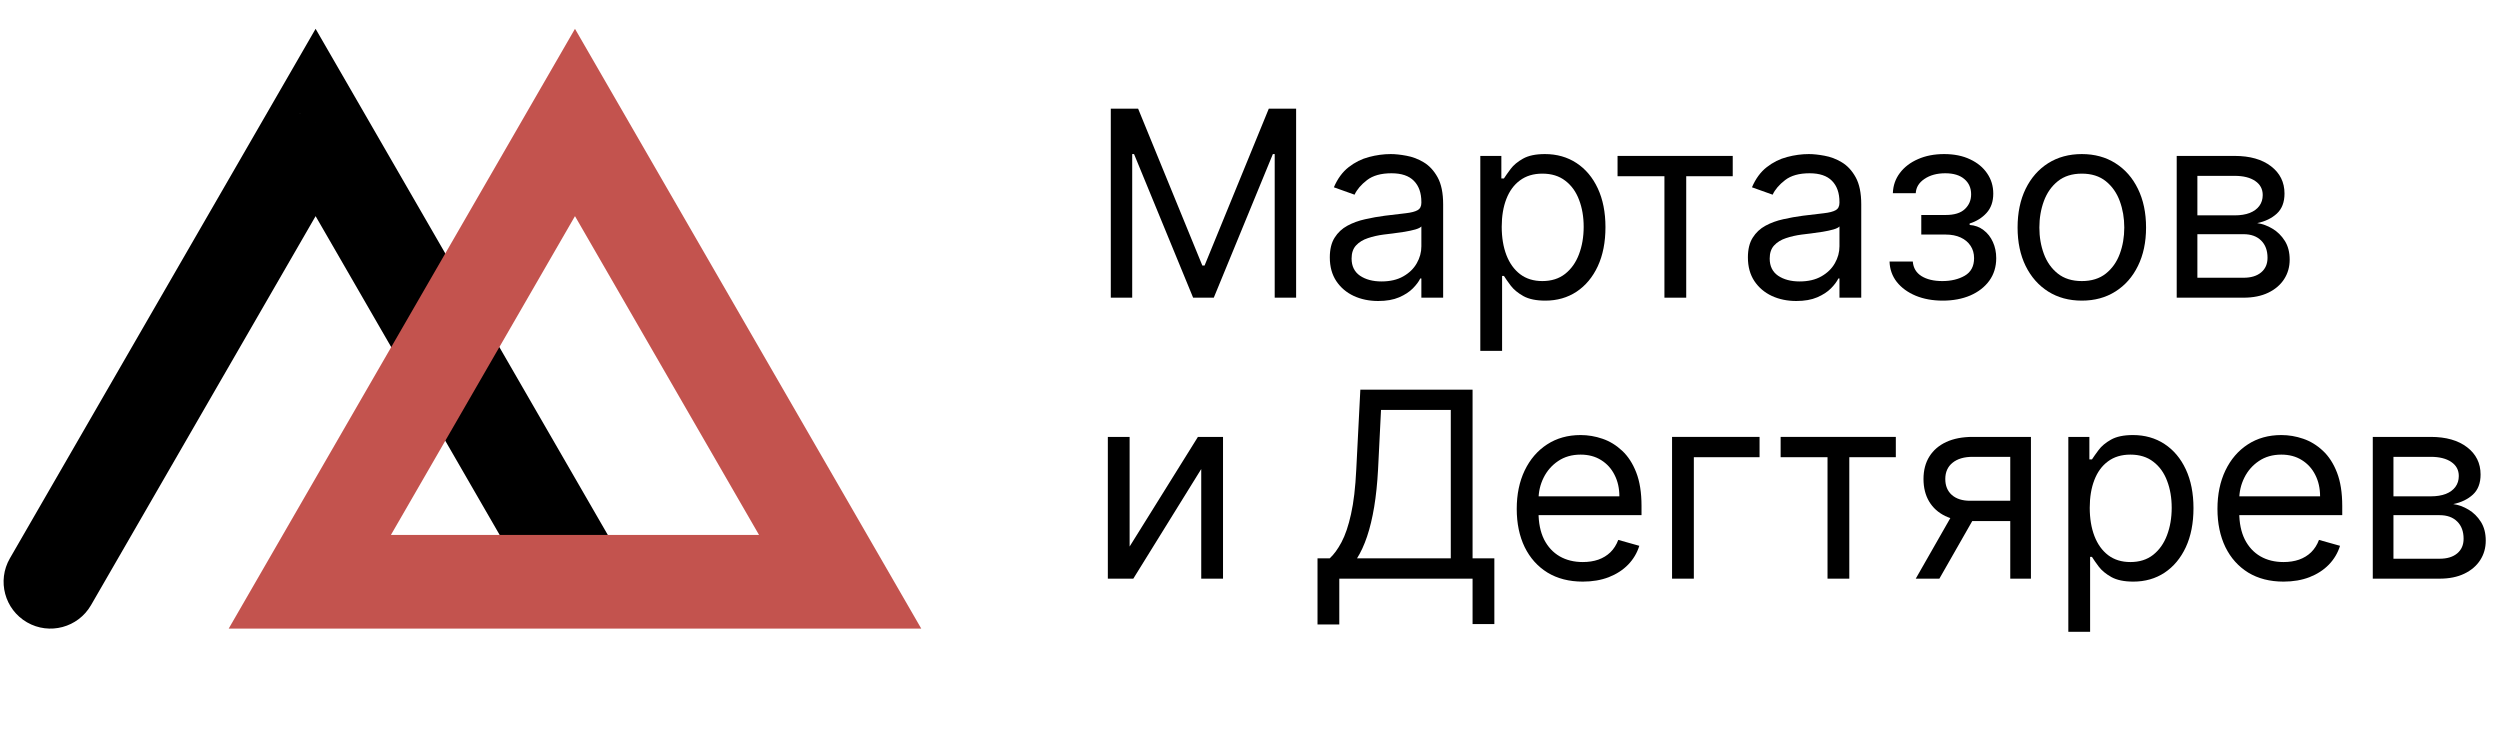 <?xml version="1.0" encoding="UTF-8"?> <svg xmlns="http://www.w3.org/2000/svg" width="347" height="102" viewBox="0 0 347 102" fill="none"> <path d="M329.342 80.318V60.642H337.387C339.505 60.642 341.187 61.12 342.434 62.076C343.681 63.033 344.304 64.297 344.304 65.868C344.304 67.064 343.95 67.99 343.241 68.648C342.532 69.297 341.623 69.737 340.512 69.968C341.238 70.07 341.943 70.326 342.626 70.736C343.318 71.146 343.89 71.71 344.343 72.427C344.795 73.136 345.022 74.007 345.022 75.04C345.022 76.048 344.766 76.949 344.253 77.743C343.741 78.538 343.006 79.165 342.05 79.627C341.093 80.088 339.949 80.318 338.617 80.318H329.342ZM332.211 77.551H338.617C339.658 77.551 340.474 77.304 341.063 76.808C341.653 76.313 341.947 75.638 341.947 74.784C341.947 73.768 341.653 72.969 341.063 72.389C340.474 71.799 339.658 71.505 338.617 71.505H332.211V77.551ZM332.211 68.891H337.387C338.198 68.891 338.894 68.781 339.475 68.558C340.056 68.328 340.5 68.003 340.807 67.585C341.123 67.158 341.281 66.654 341.281 66.073C341.281 65.245 340.935 64.596 340.243 64.126C339.552 63.648 338.599 63.409 337.387 63.409H332.211V68.891Z" fill="black"></path> <path d="M316.955 80.728C315.06 80.728 313.424 80.31 312.049 79.473C310.683 78.627 309.628 77.449 308.885 75.937C308.15 74.417 307.783 72.649 307.783 70.634C307.783 68.618 308.15 66.842 308.885 65.304C309.628 63.759 310.661 62.554 311.985 61.692C313.317 60.821 314.872 60.385 316.648 60.385C317.673 60.385 318.685 60.556 319.684 60.898C320.683 61.239 321.593 61.794 322.413 62.563C323.233 63.323 323.886 64.331 324.373 65.586C324.859 66.842 325.103 68.388 325.103 70.224V71.505H309.935V68.891H322.028C322.028 67.781 321.806 66.79 321.362 65.919C320.927 65.048 320.303 64.361 319.492 63.857C318.689 63.353 317.741 63.101 316.648 63.101C315.444 63.101 314.402 63.4 313.522 63.998C312.651 64.587 311.981 65.356 311.511 66.304C311.041 67.252 310.806 68.268 310.806 69.353V71.095C310.806 72.581 311.063 73.84 311.575 74.874C312.096 75.899 312.818 76.68 313.74 77.218C314.662 77.748 315.734 78.012 316.955 78.012C317.75 78.012 318.467 77.901 319.108 77.679C319.757 77.449 320.316 77.107 320.786 76.654C321.255 76.193 321.618 75.621 321.875 74.938L324.795 75.758C324.488 76.748 323.971 77.62 323.245 78.371C322.519 79.114 321.623 79.695 320.555 80.113C319.488 80.523 318.288 80.728 316.955 80.728Z" fill="black"></path> <path d="M287.084 87.697V60.642H290.005V63.767H290.363C290.585 63.426 290.893 62.99 291.286 62.461C291.687 61.922 292.259 61.444 293.002 61.026C293.754 60.599 294.77 60.385 296.051 60.385C297.708 60.385 299.168 60.8 300.432 61.628C301.696 62.456 302.683 63.631 303.392 65.151C304.1 66.671 304.455 68.464 304.455 70.531C304.455 72.615 304.1 74.421 303.392 75.95C302.683 77.47 301.701 78.649 300.445 79.486C299.19 80.314 297.742 80.728 296.103 80.728C294.839 80.728 293.827 80.519 293.066 80.1C292.306 79.673 291.721 79.191 291.311 78.653C290.901 78.106 290.585 77.654 290.363 77.295H290.107V87.697H287.084ZM290.056 70.48C290.056 71.966 290.274 73.277 290.709 74.413C291.145 75.54 291.781 76.424 292.618 77.064C293.455 77.696 294.48 78.012 295.693 78.012C296.957 78.012 298.011 77.679 298.857 77.013C299.711 76.338 300.351 75.433 300.778 74.297C301.214 73.153 301.432 71.88 301.432 70.48C301.432 69.096 301.218 67.849 300.791 66.739C300.373 65.62 299.736 64.737 298.882 64.088C298.037 63.43 296.974 63.101 295.693 63.101C294.463 63.101 293.429 63.413 292.592 64.036C291.756 64.651 291.124 65.514 290.697 66.624C290.27 67.726 290.056 69.011 290.056 70.48Z" fill="black"></path> <path d="M279.024 80.318V63.409H273.797C272.619 63.409 271.692 63.682 271.018 64.228C270.343 64.775 270.006 65.527 270.006 66.483C270.006 67.423 270.309 68.161 270.915 68.699C271.53 69.237 272.371 69.506 273.439 69.506H279.793V72.325H273.439C272.106 72.325 270.958 72.09 269.993 71.62C269.028 71.15 268.285 70.48 267.764 69.609C267.243 68.729 266.982 67.687 266.982 66.483C266.982 65.27 267.256 64.228 267.802 63.357C268.349 62.486 269.13 61.816 270.146 61.346C271.171 60.877 272.388 60.642 273.797 60.642H281.894V80.318H279.024ZM265.906 80.318L271.492 70.531H274.771L269.186 80.318H265.906Z" fill="black"></path> <path d="M247.152 63.46V60.642H263.14V63.46H256.683V80.318H253.66V63.46H247.152Z" fill="black"></path> <path d="M244.226 60.642V63.46H235.105V80.318H232.082V60.642H244.226Z" fill="black"></path> <path d="M219.696 80.728C217.8 80.728 216.164 80.31 214.789 79.473C213.423 78.627 212.368 77.449 211.625 75.937C210.891 74.417 210.523 72.649 210.523 70.634C210.523 68.618 210.891 66.842 211.625 65.304C212.368 63.759 213.402 62.554 214.725 61.692C216.058 60.821 217.612 60.385 219.388 60.385C220.413 60.385 221.425 60.556 222.424 60.898C223.424 61.239 224.333 61.794 225.153 62.563C225.973 63.323 226.626 64.331 227.113 65.586C227.6 66.842 227.843 68.388 227.843 70.224V71.505H212.676V68.891H224.769C224.769 67.781 224.547 66.79 224.102 65.919C223.667 65.048 223.043 64.361 222.232 63.857C221.429 63.353 220.481 63.101 219.388 63.101C218.184 63.101 217.142 63.4 216.262 63.998C215.391 64.587 214.721 65.356 214.251 66.304C213.782 67.252 213.547 68.268 213.547 69.353V71.095C213.547 72.581 213.803 73.84 214.315 74.874C214.836 75.899 215.558 76.68 216.48 77.218C217.403 77.748 218.474 78.012 219.696 78.012C220.49 78.012 221.207 77.901 221.848 77.679C222.497 77.449 223.056 77.107 223.526 76.654C223.996 76.193 224.359 75.621 224.615 74.938L227.536 75.758C227.228 76.748 226.712 77.62 225.986 78.371C225.26 79.114 224.363 79.695 223.295 80.113C222.228 80.523 221.028 80.728 219.696 80.728Z" fill="black"></path> <path d="M182.871 86.672V77.5H184.562C185.143 76.97 185.689 76.223 186.202 75.258C186.723 74.284 187.163 72.986 187.521 71.364C187.889 69.733 188.132 67.662 188.251 65.151L188.815 54.083H204.393V77.5H207.416V86.621H204.393V80.318H185.894V86.672H182.871ZM188.354 77.5H201.369V56.901H191.685L191.275 65.151C191.172 67.064 190.993 68.797 190.737 70.352C190.48 71.897 190.152 73.268 189.75 74.464C189.349 75.651 188.883 76.663 188.354 77.5Z" fill="black"></path> <path d="M156.791 75.86L166.271 60.642H169.755V80.318H166.732V65.1L157.303 80.318H153.768V60.642H156.791V75.86Z" fill="black"></path> <path d="M302.127 41.318V21.642H310.172C312.29 21.642 313.972 22.12 315.219 23.076C316.466 24.033 317.089 25.297 317.089 26.868C317.089 28.064 316.735 28.991 316.026 29.648C315.317 30.297 314.408 30.737 313.298 30.968C314.024 31.07 314.728 31.326 315.411 31.736C316.103 32.146 316.675 32.71 317.128 33.427C317.581 34.136 317.807 35.007 317.807 36.041C317.807 37.048 317.551 37.949 317.038 38.743C316.526 39.538 315.791 40.165 314.835 40.627C313.878 41.088 312.734 41.318 311.402 41.318H302.127ZM304.996 38.551H311.402C312.444 38.551 313.259 38.304 313.848 37.808C314.438 37.313 314.732 36.638 314.732 35.784C314.732 34.768 314.438 33.969 313.848 33.389C313.259 32.8 312.444 32.505 311.402 32.505H304.996V38.551ZM304.996 29.892H310.172C310.983 29.892 311.679 29.78 312.26 29.558C312.841 29.328 313.285 29.003 313.592 28.585C313.908 28.158 314.066 27.654 314.066 27.073C314.066 26.245 313.72 25.596 313.029 25.126C312.337 24.648 311.385 24.409 310.172 24.409H304.996V29.892Z" fill="black"></path> <path d="M288.957 41.728C287.181 41.728 285.622 41.305 284.281 40.46C282.949 39.614 281.907 38.432 281.156 36.911C280.413 35.391 280.041 33.615 280.041 31.582C280.041 29.533 280.413 27.744 281.156 26.215C281.907 24.686 282.949 23.499 284.281 22.654C285.622 21.808 287.181 21.385 288.957 21.385C290.733 21.385 292.288 21.808 293.62 22.654C294.961 23.499 296.003 24.686 296.746 26.215C297.497 27.744 297.873 29.533 297.873 31.582C297.873 33.615 297.497 35.391 296.746 36.911C296.003 38.432 294.961 39.614 293.62 40.46C292.288 41.305 290.733 41.728 288.957 41.728ZM288.957 39.012C290.306 39.012 291.417 38.666 292.288 37.975C293.159 37.283 293.804 36.373 294.222 35.246C294.641 34.119 294.85 32.898 294.85 31.582C294.85 30.267 294.641 29.042 294.222 27.906C293.804 26.77 293.159 25.852 292.288 25.151C291.417 24.451 290.306 24.101 288.957 24.101C287.608 24.101 286.497 24.451 285.626 25.151C284.755 25.852 284.11 26.77 283.692 27.906C283.274 29.042 283.064 30.267 283.064 31.582C283.064 32.898 283.274 34.119 283.692 35.246C284.11 36.373 284.755 37.283 285.626 37.975C286.497 38.666 287.608 39.012 288.957 39.012Z" fill="black"></path> <path d="M262.268 36.297H265.496C265.564 37.185 265.966 37.859 266.7 38.321C267.443 38.782 268.408 39.012 269.595 39.012C270.808 39.012 271.845 38.765 272.708 38.269C273.571 37.766 274.002 36.954 274.002 35.835C274.002 35.178 273.84 34.606 273.515 34.119C273.191 33.623 272.734 33.239 272.144 32.966C271.555 32.693 270.859 32.556 270.056 32.556H266.674V29.84H270.056C271.26 29.84 272.149 29.567 272.721 29.02C273.302 28.474 273.592 27.791 273.592 26.971C273.592 26.091 273.28 25.386 272.657 24.857C272.033 24.319 271.149 24.05 270.005 24.05C268.852 24.05 267.891 24.31 267.123 24.831C266.354 25.344 265.948 26.006 265.906 26.817H262.729C262.763 25.758 263.087 24.823 263.702 24.011C264.317 23.192 265.154 22.551 266.213 22.09C267.272 21.62 268.485 21.385 269.851 21.385C271.235 21.385 272.435 21.629 273.451 22.115C274.476 22.594 275.266 23.247 275.821 24.075C276.385 24.895 276.666 25.826 276.666 26.868C276.666 27.978 276.355 28.875 275.731 29.558C275.108 30.241 274.326 30.728 273.387 31.019V31.224C274.13 31.275 274.775 31.514 275.321 31.941C275.876 32.359 276.308 32.91 276.615 33.594C276.923 34.268 277.076 35.016 277.076 35.835C277.076 37.031 276.756 38.073 276.116 38.961C275.475 39.841 274.595 40.524 273.477 41.011C272.358 41.489 271.081 41.728 269.646 41.728C268.254 41.728 267.007 41.502 265.906 41.049C264.804 40.588 263.929 39.952 263.28 39.141C262.639 38.321 262.302 37.373 262.268 36.297Z" fill="black"></path> <path d="M249.322 41.779C248.075 41.779 246.944 41.544 245.927 41.075C244.911 40.597 244.104 39.909 243.506 39.012C242.908 38.107 242.609 37.014 242.609 35.733C242.609 34.606 242.831 33.692 243.276 32.992C243.72 32.283 244.313 31.727 245.056 31.326C245.799 30.925 246.619 30.626 247.516 30.429C248.421 30.224 249.331 30.062 250.244 29.943C251.44 29.789 252.409 29.674 253.152 29.597C253.904 29.511 254.45 29.37 254.792 29.174C255.142 28.977 255.317 28.636 255.317 28.149V28.047C255.317 26.783 254.971 25.801 254.28 25.1C253.596 24.4 252.559 24.05 251.167 24.05C249.723 24.05 248.592 24.366 247.772 24.998C246.952 25.63 246.376 26.304 246.043 27.022L243.173 25.997C243.685 24.801 244.369 23.87 245.223 23.204C246.085 22.53 247.025 22.06 248.041 21.795C249.066 21.522 250.074 21.385 251.064 21.385C251.696 21.385 252.422 21.462 253.242 21.616C254.07 21.761 254.869 22.064 255.638 22.525C256.415 22.987 257.059 23.683 257.572 24.613C258.084 25.544 258.341 26.791 258.341 28.354V41.318H255.317V38.654H255.164C254.959 39.081 254.617 39.538 254.139 40.024C253.66 40.511 253.024 40.925 252.23 41.267C251.436 41.609 250.466 41.779 249.322 41.779ZM249.783 39.064C250.979 39.064 251.987 38.829 252.806 38.359C253.635 37.889 254.258 37.283 254.677 36.54C255.104 35.797 255.317 35.016 255.317 34.196V31.429C255.189 31.582 254.907 31.723 254.472 31.851C254.045 31.971 253.549 32.078 252.986 32.172C252.431 32.257 251.888 32.334 251.359 32.402C250.838 32.462 250.415 32.513 250.091 32.556C249.305 32.658 248.57 32.825 247.887 33.056C247.213 33.278 246.666 33.615 246.248 34.068C245.838 34.512 245.633 35.118 245.633 35.887C245.633 36.937 246.021 37.731 246.798 38.269C247.584 38.799 248.579 39.064 249.783 39.064Z" fill="black"></path> <path d="M224.516 24.46V21.642H240.503V24.46H234.047V41.318H231.023V24.46H224.516Z" fill="black"></path> <path d="M205.467 48.697V21.642H208.388V24.767H208.746C208.968 24.426 209.276 23.99 209.669 23.46C210.07 22.922 210.642 22.444 211.385 22.026C212.137 21.599 213.153 21.385 214.434 21.385C216.091 21.385 217.551 21.799 218.815 22.628C220.079 23.456 221.066 24.631 221.774 26.151C222.483 27.671 222.838 29.464 222.838 31.531C222.838 33.615 222.483 35.421 221.774 36.95C221.066 38.47 220.083 39.649 218.828 40.486C217.573 41.314 216.125 41.728 214.485 41.728C213.221 41.728 212.209 41.519 211.449 41.1C210.689 40.673 210.104 40.191 209.694 39.653C209.284 39.106 208.968 38.654 208.746 38.295H208.49V48.697H205.467ZM208.439 31.48C208.439 32.966 208.657 34.277 209.092 35.413C209.528 36.54 210.164 37.424 211.001 38.064C211.838 38.696 212.863 39.012 214.075 39.012C215.339 39.012 216.394 38.679 217.24 38.013C218.094 37.339 218.734 36.433 219.161 35.297C219.597 34.153 219.814 32.88 219.814 31.48C219.814 30.096 219.601 28.849 219.174 27.739C218.755 26.62 218.119 25.736 217.265 25.087C216.42 24.43 215.356 24.101 214.075 24.101C212.846 24.101 211.812 24.413 210.975 25.036C210.138 25.651 209.506 26.514 209.079 27.624C208.652 28.726 208.439 30.011 208.439 31.48Z" fill="black"></path> <path d="M191.291 41.779C190.044 41.779 188.912 41.544 187.896 41.075C186.88 40.597 186.073 39.909 185.475 39.012C184.877 38.107 184.578 37.014 184.578 35.733C184.578 34.606 184.8 33.692 185.244 32.992C185.688 32.283 186.282 31.727 187.025 31.326C187.768 30.925 188.588 30.626 189.485 30.429C190.39 30.224 191.299 30.062 192.213 29.943C193.409 29.789 194.378 29.674 195.121 29.597C195.873 29.511 196.419 29.37 196.761 29.174C197.111 28.977 197.286 28.636 197.286 28.149V28.047C197.286 26.783 196.94 25.801 196.248 25.1C195.565 24.4 194.528 24.05 193.135 24.05C191.692 24.05 190.561 24.366 189.741 24.998C188.921 25.63 188.344 26.304 188.011 27.022L185.142 25.997C185.654 24.801 186.337 23.87 187.191 23.204C188.054 22.53 188.993 22.06 190.01 21.795C191.035 21.522 192.042 21.385 193.033 21.385C193.665 21.385 194.391 21.462 195.211 21.616C196.039 21.761 196.838 22.064 197.606 22.525C198.383 22.987 199.028 23.683 199.541 24.613C200.053 25.544 200.309 26.791 200.309 28.354V41.318H197.286V38.654H197.132C196.927 39.081 196.586 39.538 196.107 40.024C195.629 40.511 194.993 40.925 194.199 41.267C193.404 41.609 192.435 41.779 191.291 41.779ZM191.752 39.064C192.948 39.064 193.955 38.829 194.775 38.359C195.604 37.889 196.227 37.283 196.646 36.54C197.073 35.797 197.286 35.016 197.286 34.196V31.429C197.158 31.582 196.876 31.723 196.441 31.851C196.014 31.971 195.518 32.078 194.955 32.172C194.399 32.257 193.857 32.334 193.328 32.402C192.807 32.462 192.384 32.513 192.059 32.556C191.274 32.658 190.539 32.825 189.856 33.056C189.181 33.278 188.635 33.615 188.216 34.068C187.806 34.512 187.601 35.118 187.601 35.887C187.601 36.937 187.99 37.731 188.767 38.269C189.553 38.799 190.548 39.064 191.752 39.064Z" fill="black"></path> <path d="M154.178 15.082H157.97L166.886 36.86H167.193L176.109 15.082H179.901V41.318H176.929V21.385H176.673L168.474 41.318H165.605L157.406 21.385H157.15V41.318H154.178V15.082Z" fill="black"></path> <path d="M43.806 17L49.435 13.75L43.806 4L38.177 13.75L43.806 17ZM1.371 77.5C-0.424 80.609 0.641 84.584 3.75 86.379C6.859 88.174 10.834 87.109 12.629 84L1.371 77.5ZM38.177 20.25L74.983 84L86.241 77.5L49.435 13.75L38.177 20.25ZM12.629 84L49.435 20.25L38.177 13.75L1.371 77.5L12.629 84Z" fill="black"></path> <path d="M79.807 17L116.613 80.75H43.001L79.807 17Z" stroke="#C3534E" stroke-width="13"></path> </svg> 